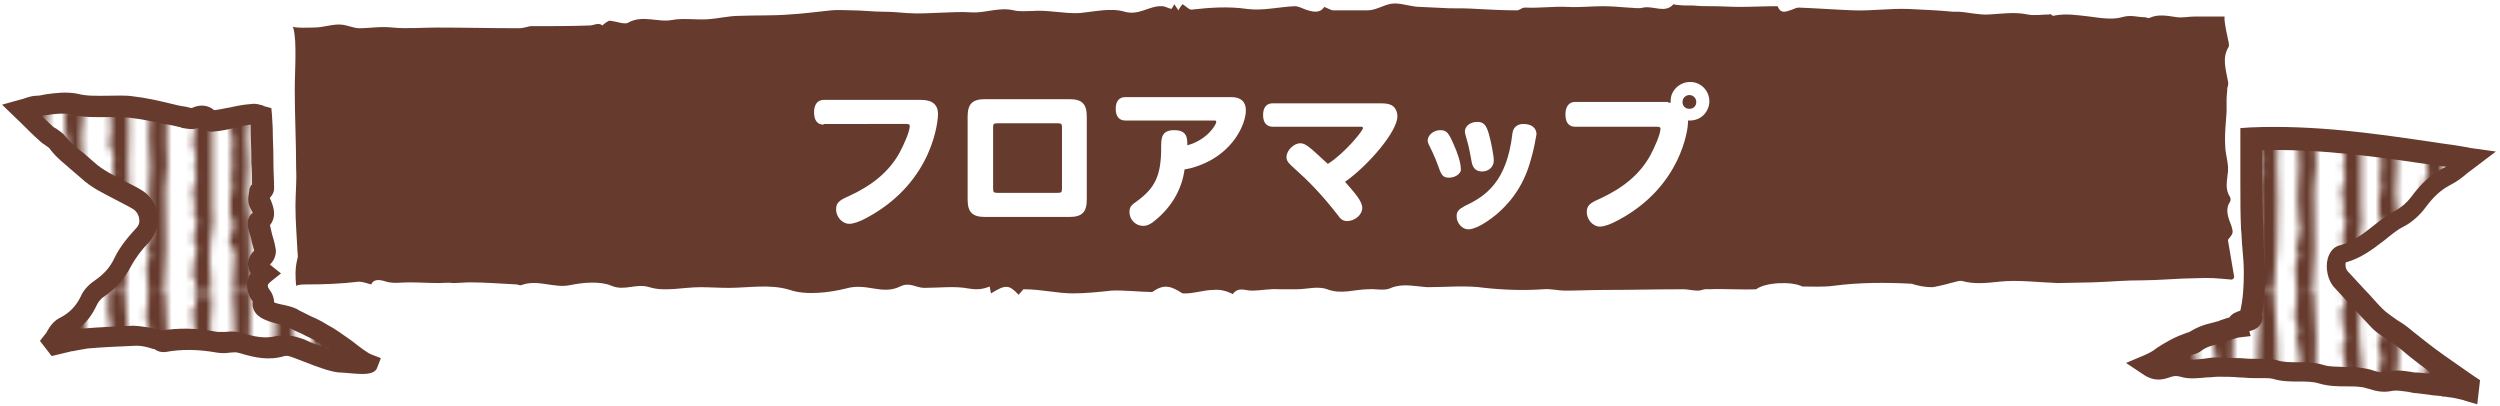 <?xml version="1.0" encoding="utf-8"?>
<!-- Generator: Adobe Illustrator 23.1.1, SVG Export Plug-In . SVG Version: 6.00 Build 0)  -->
<svg version="1.1" xmlns="http://www.w3.org/2000/svg" xmlns:xlink="http://www.w3.org/1999/xlink" x="0px" y="0px" width="363px"
	 height="59px" viewBox="0 0 363 59" style="enable-background:new 0 0 363 59;" xml:space="preserve">
<style type="text/css">
	.st0{fill:none;}
	.st1{fill:#663A2D;}
	.st2{fill:url(#SVGID_1_);}
	.st3{fill:url(#SVGID_2_);}
	.st4{fill:#FFFFFF;}
</style>
<pattern  x="-597" width="23.2" height="36.8" patternUnits="userSpaceOnUse" id="Unnamed_Pattern" viewBox="0 -36.8 23.2 36.8" style="overflow:visible;">
	<g>
		<rect y="-36.8" class="st0" width="23.2" height="36.8"/>
		<path class="st1" d="M15.2-18.4c0-1.7,0.1-3.4,0.1-5c0-2.2,0-4.4-0.1-6.6c-0.1-2-0.3-4-0.4-6.1c0-0.2,0-0.5,0-0.7h-2.6
			c0,0,0.1,0.1,0.1,0.1c0.1,0.1,0,0.4,0,0.6c-0.1,1.3-0.1,2.6,0.3,3.8c0.1,0.2,0,0.4,0,0.6c0,0.6-0.1,1.2-0.1,1.7
			c0,0.9-0.1,1.7-0.1,2.6c0,0.2,0,0.4,0.1,0.5c0.7,0.7,0.4,1.3-0.1,2c0.2,0.2,0.4,0.5,0.4,0.7c0,0.9-0.2,1.7-0.3,2.5
			c0,0.1-0.1,0.3,0,0.4c0.2,0.7,0.7,1.4,0.6,2.1c0,0.3-0.1,0.6-0.2,0.8c0.1,0.3,0.2,0.6,0.2,0.8c0.1,0.7-0.4,1.4-0.6,2.1
			c0,0.1,0,0.2,0,0.4c0.1,0.8,0.2,1.7,0.3,2.5c0,0.2-0.3,0.4-0.4,0.7c0.5,0.6,0.8,1.2,0.1,2c-0.1,0.1-0.1,0.4-0.1,0.5
			c0,0.9,0.1,1.7,0.1,2.6c0,0.6,0.1,1.2,0.1,1.7c0,0.2,0,0.4,0,0.6c-0.4,1.2-0.5,2.5-0.3,3.8c0,0.2,0.1,0.5,0,0.6
			c0,0-0.1,0.1-0.1,0.1h2.6c0-0.2,0-0.5,0-0.7c0.1-2,0.3-4,0.4-6.1c0.1-2.2,0.1-4.4,0.1-6.6C15.2-15.1,15.2-16.7,15.2-18.4z"/>
		<path class="st1" d="M20.9-18.4c-0.1-1.2-0.1-2.3-0.1-3.5c0-2.8,0.1-5.7,0.1-8.5c0-2.1-0.2-4.3-0.3-6.4H18c0.2,0.5,0.1,1,0,1.6
			c-0.1,0.9-0.4,1.9,0,2.7c0.4,0.8,0.4,1.3,0,1.8c0.2,1.3,0.4,2.4,0.6,3.6c0,0.3-0.2,0.6-0.2,0.8c-0.1,1.1-0.1,2.1-0.2,3.2
			c0,0.2,0,0.5,0,0.7c0.1,1.4,0.1,2.8,0.2,4.2c-0.1,1.4-0.1,2.8-0.2,4.2c0,0.2,0,0.5,0,0.7c0,1.1,0.1,2.1,0.2,3.2
			c0,0.3,0.2,0.6,0.2,0.8C18.4-8.5,18.2-7.4,18-6c0.4,0.4,0.4,1,0,1.8c-0.3,0.7,0,1.8,0,2.7c0.1,0.5,0.1,1,0,1.6h2.4
			c0.1-2.1,0.3-4.3,0.3-6.4c0-2.8-0.1-5.7-0.1-8.5C20.8-16.1,20.8-17.3,20.9-18.4z"/>
		<path class="st1" d="M3.5-10.1c0-0.8,0-1.6-0.1-2.3c0-1.9,0-3.8,0-5.7c0-0.1,0-0.1,0-0.2c0-0.1,0-0.1,0-0.2c0-1.9,0-3.8,0-5.7
			c0-0.8,0.1-1.6,0.1-2.3c-0.1-1.1-0.2-2.1-0.3-3.2c-0.1-0.8-0.1-1.6-0.1-2.4c0-1,0.1-1.9,0.2-2.8c0-0.6,0-1.1,0-1.7H0.8
			c0,0.1,0,0.3,0.1,0.4c0.1,0.6,0.4,1.3-0.3,1.8c-0.1,0.1-0.1,0.4,0,0.6c0.1,0.5,0.1,1,0.2,1.5c0,0.2-0.1,0.4,0,0.6
			c0.5,0.9,0.5,1.8-0.1,2.5c0.1,0.8,0.1,1.6,0.3,2.2c0.1,0.6,0.3,1.1-0.1,1.6c-0.1,0.2-0.1,0.5-0.1,0.8c0,0.4,0.2,0.8,0.1,1.2
			c0,0.6-0.4,1.3-0.3,1.9c0.2,1,0.7,1.9,0.3,3c0,0.1-0.1,0.2-0.1,0.4c0,0.1,0,0.3,0.1,0.4c0.5,1.1-0.1,2-0.3,3
			c-0.1,0.6,0.2,1.3,0.3,1.9c0,0.4-0.1,0.8-0.1,1.2c0,0.3-0.1,0.6,0.1,0.8c0.5,0.5,0.3,1,0.1,1.6C0.8-8.9,0.8-8.2,0.7-7.3
			c0.6,0.7,0.6,1.6,0.1,2.5c-0.1,0.2,0,0.4,0,0.6c-0.1,0.5-0.2,1-0.2,1.5c0,0.2-0.1,0.5,0,0.6C1.3-1.7,0.9-1,0.9-0.4
			c0,0.1,0,0.3-0.1,0.4h2.4c0-0.6,0-1.1,0-1.7c0-1-0.1-1.9-0.2-2.8c0-0.8,0-1.6,0.1-2.4C3.2-8,3.4-9.1,3.5-10.1z"/>
		<path class="st1" d="M8.8-10.2c0-1.4-0.4-2.8-0.4-4.2c0-1.4,0.1-2.7,0.2-4.1c-0.1-1.4-0.2-2.7-0.2-4.1c0-1.4,0.4-2.8,0.4-4.2
			c0-1.8,0-3.7,0.1-5.5c0.1-1.5,0-3.1,0-4.6H6.4c0,0.2,0,0.5,0,0.7c-0.1,1.2,0.3,2.3,0.2,3.5c-0.1,0.6,0,1.2,0.1,1.9
			c-1.1,0.4-0.8,1.7-0.6,2.3c0.4,1,0.4,1.7-0.1,2.5C6-25.8,6-25.6,6-25.4c0,0.8,0,1.7,0.1,2.5c0,0.3,0.3,0.6,0.3,0.9
			c-0.2,1.2-0.3,2.4-0.1,3.6C6-17.2,6.1-16,6.3-14.8c0,0.3-0.2,0.6-0.3,0.9C6-13.1,6-12.2,6-11.4c0,0.2,0,0.4,0.1,0.5
			c0.5,0.8,0.5,1.5,0.1,2.5C5.9-7.8,5.5-6.5,6.7-6.1c0,0.7-0.1,1.3-0.1,1.9C6.7-3,6.3-1.9,6.4-0.7c0,0.2,0,0.5,0,0.7h2.5
			c0.1-1.6,0.1-3.1,0-4.6C8.8-6.5,8.8-8.3,8.8-10.2z"/>
		<rect y="-36.8" class="st0" width="23.2" height="36.8"/>
	</g>
</pattern>
<g id="レイヤー_1">
	<g>
		<pattern  id="SVGID_1_" xlink:href="#Unnamed_Pattern" patternTransform="matrix(1 0 0 1 -23.582 42.572)">
		</pattern>
		<path class="st2" d="M46.8,48.2c1.6,0.7,5.1,3.8,6.7,4.5c-0.1,0.3-3.8-0.1-3.8-0.1c-1.5,0-5.1-1.6-6.4-2c-0.8-0.3-1.5-0.5-2.3-0.3
			c-2.1,0.6-4,0-5.9-0.5c-1-0.3-2.1,0.2-3.2,0c-2.7-0.5-5.3-0.6-8-0.1c-0.3,0.1-0.6-0.2-1-0.3c-1-0.2-2.1-0.5-3.1-0.5
			c-2.9,0.1-5.8,0.3-8.7,0.5c-0.4,0-0.8,0.2-1.3,0.3C9.1,49.8,8.6,49.9,8,50c-0.1-0.2-0.2-0.3-0.4-0.5c0.6-0.7,1-1.7,1.8-2.1
			c1.7-0.8,2.8-2,3.6-3.7c0.3-0.7,0.9-1.3,1.6-1.8c1.4-1,2.5-2.2,3.3-3.8c0.7-1.5,1.8-2.8,2.9-4c1.4-1.5,1-4-0.7-5
			c-2.4-1.5-5.2-2.3-7.4-4.4c-1.4-1.3-3-2.4-4.2-3.9c-0.5-0.6-1.2-0.9-1.7-1.4c-1.2-1.1-2.4-2.3-3.6-3.4c0.8-0.2,1.5-0.5,2.3-0.6
			c1.8-0.2,3.7-0.7,5.4-0.3c2.8,0.7,5.7,0.1,8.4,0.4c2.5,0.3,5,1,7.5,1.5c0.5,0.1,1.2,0.3,1.6,0.1c0.8-0.5,1.4-0.5,2.1,0.2
			c0.1,0.1,0.4,0.2,0.5,0.2c2.5-0.3,3.3-0.7,5.8-1c0.4-0.1,0.9,0.2,1.2,0.3c0.1,2.2,0.1,4.2,0.2,6.2c0,1.4,0.1,2.9,0.1,4.3
			c0,0.2-0.4,0.3-0.5,0.5c-0.1,0.4-0.3,1-0.2,1.3c0.4,1,1,1.8-0.1,2.8c-0.2,0.1-0.1,0.6,0,1c0.3,1.1,0.6,2.2,0.8,3.3
			c0.1,0.3-0.1,0.8-0.3,1c-1.1,0.9-0.7,1.7,0.2,2.4c-1.2,1-1.3,2.1-0.3,3.4c0.2,0.2,0.3,0.7,0.2,0.8c-0.7,1.5,3.5,1.7,4.3,2.4
			C43.2,46.5,46.4,47.8,46.8,48.2z"/>
		<path class="st1" d="M318.7,40.4c-2,0-5.4,0.3-7.4,0.3c-3.1,0-4.4,0.2-7.5,0.3c-0.6,0-4.4,0.1-5,0.1c-2.9-0.1-5.8-0.5-8.5-0.2
			c-1.9,0.2-3.6,0.4-5.4-0.1c-0.5-0.1-1.1,0.2-1.7,0.3c-0.2,0.1-2.4,0.6-2.6,0.6c-1.7,0-3-0.5-3-0.5c-3.8-0.2-7.6-0.2-11.4,0.3
			c-1.5,0.2-3,0.1-4.5,0.1c-1.6-0.8-5.4-0.6-6.7,0.4c-2.1,0.1-4.8-0.1-6.9,0c-0.7-0.1-1,0.2-1.6,0.2c-0.6,0-1.5-0.2-2-0.2
			c-3.9,0-7.8,0.1-11.6,0.1c-1.9,0-3.7,0.1-5.6,0.1c-1.1,0-2.2-0.3-3.2-0.2c-2.8,0.2-5.8,0.1-8.5-0.2c-2.8-0.4-5.5-0.1-8.3-0.1
			c-1.8-0.1-3.6-0.6-5.3,0.1c-1,0.5-2.2,0.1-3.3,0.2c-2,0-3.9,0.8-6,0c-1.4-0.5-2.9,0-4.4,0c-0.8,0-1.7,0-2.5,0
			c-1.5-0.1-2.7,0.2-4.1,0.2c-0.9,0-1.9-0.6-2.7,0.5c-1-0.5-1.9-0.7-2.8-0.6c-1.5,0-3,0.6-4.5,0.5c-1.7-1.1-2.7-1.4-4.4-0.2
			c-1.5,0-4.4-0.3-5.9-0.2c-1.9,0.2-3.8,0.4-5.6,0.4c-2.3,0-4.6-0.6-7.2-0.6c-0.1,0.1-0.4,0.5-0.7,0.8c-1.4-1.5-1.9-1.5-4-0.2
			c-0.1-0.3-0.1-0.6-0.2-1c-1,0.4-1.8,0.5-3,0.3c-2.1-0.4-4.3-0.1-6.5-0.1c-1.2,0-2.1-0.9-3.5-0.2c-2.7,1.3-4.8-0.6-7.9,0.3
			c-2.4,0.6-5.8,1-8.1,0.2c-2.9-0.9-6-0.3-8.9-0.3c-1.4,0-2.8-0.1-4.1-0.1c-2.5,0-5.2,0.7-7.4,0c-2-0.6-3.6,0.6-5.5-0.2
			c-1.6-0.7-4.1-0.5-6-0.1c-2.4,0.5-4.7-0.9-7.1,0c-0.2,0.1-0.5-0.1-0.7-0.1c-2.2-0.1-4.5-0.3-6.7-0.3c-0.8,0-1.7,0.1-2.5,0.1
			c-0.7-0.1-1.4,0-2.1,0c-1.4,0-2.9-0.1-4.3-0.1c-1.1,0-2.3,0.2-3.3-0.1c-1.2-0.4-1.9-0.3-2.2,0.4c-0.7-0.2-1.3-0.4-1.8-0.4
			c-2.5,0.3-5,0.4-7.5,0.4c-0.6,0-1.2,0-1.6,0.2c-0.1-1.1-0.2-2.5,0.2-4c0.1-0.3,0-0.6,0-0.9c-0.1-2.2-0.3-4.4-0.3-6.7
			c0-1.8,0.2-3.6,0.1-5.4c0-3.8-0.2-7.7-0.2-11.5c0-1.7,0.1-3.4,0.1-5c0-1.3,0-2.7-0.3-3.9c0-0.1-0.1-0.1-0.1-0.2
			c1,0.2,2,0.1,3.1,0.1c1.4,0,2.9-0.6,4.2-0.4c0.7,0.1,1.7,0.5,2.3,0.5c1.6,0,3.2-0.3,4.9-0.1c2.1,0.2,4.3,0,6.4,0c4,0,8,0.1,12,0.1
			c0.5,0,1.1-0.2,1.6-0.3c2.9,0,5.8,0,8.6-0.1c0.7,0,1.2-0.5,1.9,0C87.7,3.4,88.4,3,88.5,3c1,0.1,2.2,0.6,2.7,0.3
			c2.1-1.2,4.3,0,6.4-0.4c1.6-0.3,3.4,0,5.1-0.1c1.6-0.1,3.1-0.5,4.7-0.5c2.4-0.1,4.8,0,7.2-0.2c2-0.1,4.1-0.4,6.1-0.6
			c1-0.1,2,0,3,0c1.5,0,3,0.2,4.5,0.2c1.2,0,2.3,0.1,3.5,0.2c3.2,0.2,6.3-0.3,9.5-0.1c1.9,0.1,3.9-0.8,6-0.3
			c0.8,0.2,1.8,0.1,2.6,0.1c2.3-0.2,4.6,0.4,6.9,0.3c2.2-0.2,4.6-0.8,6.6-0.2c2.1,0.6,3.6-0.9,5.4-0.8c0.5,0,0.9,0.3,1.4,0.4
			c0.1-0.2,0.3-0.4,0.4-0.7c0.2,0.3,0.4,0.6,0.6,0.9c0.2-0.4,0.4-0.6,0.6-0.9c0.5,0.3,0.9,0.8,1.3,0.8c2.7-0.3,5.3-0.5,8.1-0.1
			c2.2,0.3,4.6-0.3,6.9-0.4c0.5,0,1.1,0.3,1.6,0.5c1.2,0.4,2.1,0.5,2.7-0.4c0.5,0.2,0.8,0.4,1.2,0.5c1.7,0,3.4,0,5.1,0
			c1.3,0,2.6-1,3.9-1c1.2,0,2.5,0.5,3.7,0.5c0.5,0,3.7,0.2,4.2,0.2c1.4,0,2.7,0,4.1,0.1c1.9,0.1,3.8,0.2,5.8,0.2
			c0.2,0,0.5-0.2,0.7-0.3c0.2-0.1,0.3-0.1,0.5-0.1c2,0.1,4.1-0.2,6.1-0.1c1.7,0.1,3.4-0.1,5.1-0.1c1.2,0,2.4,0.1,3.7,0.2
			c0.7,0,1.5,0.2,2.2,0c1.5-0.3,3.2,0.9,4.4-0.5c0,0,0.2,0.1,0.4,0.1c0.8,0.1,1.6,0.1,2.5,0.1c0.9,0.1,1.9,0.1,2.8,0.1
			c1.3,0,2.5,0.1,3.8,0.1c1.8,0,3.6-0.1,5.5-0.1c0.1,0,0.2,0.1,0.2,0.2c0.5,1,1.3,0.5,2,0.3c0.3-0.1,0.6-0.3,1-0.3
			c2.6,0.1,5.3,0.3,7.9,0.4c2.7,0.1,5.3-0.3,8-0.2c2.2,0.1,4.3,0.2,6.5,0.4c0.3,0,0.5,0,0.8,0c1.5,0.1,3,0.5,4.4,0.4
			c1.9-0.1,3.7-0.4,5.6,0c1,0.2,2.1,0,3.2,0c0.1-0.2,0.4,0.2,0.5,0.2c1.8-0.4,3.5-0.1,5.3,0.1c1.5,0.2,3.3,0.5,4.7,0.1
			c1.3-0.4,2.2,0,3.3,0c0.2,0,0.6,0.2,0.7,0.1c1.3-0.6,2.6-0.3,4-0.1c0.8,0.1,1.7-0.1,2.6-0.1c1.4,0,2.9,0,4.3,0c0,0.2,0,0.3,0,0.5
			c0.1,0.9,0.3,1.9,0.5,2.8c0.1,0.4,0.2,0.9,0.1,1.1c-1,1.6-0.4,3.3-0.1,5c0.1,0.3,0,0.7-0.1,1c0,0.5-0.1,1.1-0.1,1.6
			c0,0.6,0,1.2,0,1.8c-0.1,1.6-0.3,3.2-0.2,4.9c0,1.3,0.5,2.5,0.4,3.8c-0.1,1.3-0.5,2.5,0.3,3.7c0.1,0.2,0.1,0.5,0,0.7
			c-0.8,1.2-0.2,2.4,0.2,3.5c0.2,0.7,0.3,1-0.1,1.5c-0.1,0.2-0.4,0.4-0.4,0.6c0.3,1.8,0.6,3.5,0.9,5.3c0,0.2-0.2,0.3-0.3,0.4
			C321.6,40.4,321.3,40.3,318.7,40.4z"/>
		<pattern  id="SVGID_2_" xlink:href="#Unnamed_Pattern" patternTransform="matrix(1 0 0 1 -23.582 42.572)">
		</pattern>
		<path class="st3" d="M340.2,41c1.7,1.8,3.3,3.7,5.1,5.5c1.4,1.4,2.9,2,4.4,3.3c1.5,1.3,3.1,2.5,4.8,3.7c1.4,1,2.9,2,4.4,3
			c0,0.1-0.1,0.3-0.1,0.4c-0.7-0.2-1.3-0.4-2-0.5c-0.7-0.1-1.4-0.2-2.1-0.2c-1.2-0.1-2.3-0.3-3.5-0.4c-1.4-0.1-2.8-0.6-4.3-0.2
			c-1.2,0.3-2.5-0.5-3.8-0.6c-1.9-0.2-3.9,0.1-5.7-0.4c-2.3-0.6-4.5,0-6.8-0.7c-1-0.3-2.2-0.1-3.3-0.1c-1.7-0.1-3.3-0.2-5-0.2
			c-1.7,0-3.5,0.6-5,0.1c-2.4-0.8-3,1.2-5.1-0.2c2-0.8,3.2-2.3,6.7-3.4c1.6-1.1,2.8-1.1,4.2-1.6c0.6-0.2,1.4-0.5,2.2-0.6
			c-0.3-1.2,2.8-0.7,1.8-1.7c0.5-2.3,0.6-4.2,0.6-6.2c0-2.1-0.2-4.2-0.3-6.2c-0.1-2.2-0.1-4.4-0.1-6.5c0-2.1,0-4.2,0-6.6
			c10.8-0.4,20.7,1.4,31.8,3c-1.4,1-2.4,2-3.6,2.6c-1.7,0.9-2.9,2.2-4,3.7c-0.7,1-1.7,1.8-2.8,2.4c-2.8,1.6-5,4.3-8.3,5.1
			C339.1,37.5,339.2,40,340.2,41z"/>
		<path class="st1" d="M52.6,54.3c-0.7,0-1.7-0.1-2.9-0.2l-0.1,0c-1.3,0-3.2-0.7-5.5-1.6c-0.5-0.2-1-0.4-1.3-0.5
			c-0.8-0.3-1.1-0.4-1.5-0.3c-2.3,0.7-4.4,0.2-6.4-0.4l-0.4-0.1c-0.3-0.1-0.7,0-1.1,0c-0.6,0.1-1.2,0.1-1.9,0
			c-2.8-0.5-5.2-0.5-7.4-0.1c-0.7,0.1-1.2-0.1-1.5-0.3c0,0-0.1,0-0.1-0.1c-0.2,0-0.5-0.1-0.8-0.2c-0.7-0.2-1.3-0.3-1.9-0.3
			c-2.4,0.1-4.8,0.2-7.1,0.4L11,50.9c-0.1,0-0.3,0.1-0.6,0.1c-0.1,0-0.3,0.1-0.4,0.1l-2.5,0.6l-1.7-2.2l0.7-0.9
			c0.2-0.2,0.3-0.4,0.4-0.6c0.4-0.7,1-1.5,1.9-1.9c1.3-0.7,2.2-1.6,2.9-3c0.5-1.2,1.5-2,2.1-2.4c1.3-0.9,2.2-1.9,2.8-3.2
			c0.8-1.7,2.1-3.2,3.2-4.4c0.4-0.4,0.5-0.9,0.4-1.4c-0.1-0.6-0.4-1-0.8-1.3c-0.8-0.5-1.7-0.9-2.6-1.4c-1.7-0.9-3.5-1.7-5.1-3.2
			c-0.5-0.4-0.9-0.8-1.4-1.2c-1-0.9-2.1-1.7-3-2.9c-0.1-0.2-0.4-0.4-0.7-0.6c-0.3-0.2-0.6-0.4-0.9-0.7C4.9,19.7,4,18.8,3.2,18
			l-2.9-2.8l2.5-0.7c0.3-0.1,0.5-0.1,0.7-0.2c0.6-0.2,1.2-0.4,1.8-0.4c0.4,0,0.9-0.1,1.3-0.2c1.5-0.2,3-0.4,4.6-0.1
			c1.5,0.4,3,0.3,4.5,0.3c1.2,0,2.5-0.1,3.7,0.1c1.8,0.2,3.5,0.6,5.2,1c0.8,0.2,1.6,0.4,2.4,0.5c0.1,0,0.3,0.1,0.4,0.1
			c0.1,0,0.3,0.1,0.4,0.1c1.5-0.7,2.6-0.3,3.3,0.3c0.9-0.1,1.6-0.3,2.3-0.4c0.9-0.2,1.8-0.4,3.1-0.5c0.7-0.1,1.2,0.1,1.6,0.2
			c0.1,0,0.1,0,0.2,0.1l1.1,0.3l0.1,1.1l0.1,1.8c0,1.5,0.1,3,0.1,4.4l0,0.5c0,1.3,0.1,2.6,0.1,3.9c0,0.6-0.4,1.1-0.6,1.3
			c0,0.1,0,0.1,0,0.2l0.1,0.1c0.3,0.8,1,2.3-0.1,3.7c0.1,0.4,0.2,0.9,0.3,1.3c0.2,0.7,0.4,1.3,0.5,2c0.2,0.7-0.1,1.8-0.8,2.4
			c0,0,0.1,0.1,0.1,0.1l1.5,1.2l-1.5,1.2c-0.4,0.4-0.7,0.5,0,1.4c0.2,0.3,0.5,0.9,0.5,1.6c0.4,0.2,1.1,0.3,1.5,0.4
			c0.9,0.2,1.6,0.4,2.2,0.8c0.2,0.1,1,0.5,1.6,0.8c1.4,0.6,2,1,2.5,1.3c1,0.5,2.2,1.4,3.5,2.3c1,0.8,2.3,1.8,2.9,2l1.3,0.5l-0.5,1.3
			C54.6,54,53.9,54.3,52.6,54.3z M41.5,48.7c0.8,0,1.5,0.2,2.1,0.4c0.4,0.1,0.9,0.3,1.5,0.6c0.7,0.3,1.9,0.7,2.9,1.1
			c-0.7-0.5-1.4-1-1.8-1.1l-0.4-0.1l-0.1-0.2c-0.3-0.2-1.3-0.6-1.8-0.9c-1.1-0.5-1.8-0.8-2.2-1.1c-0.1,0-0.7-0.2-1.1-0.3
			c-1.5-0.4-3.1-0.8-3.7-2c-0.2-0.4-0.3-0.9-0.2-1.3c-1-1.4-1.1-2.9-0.3-4.1c-0.2-0.3-0.3-0.8-0.4-1.3c0-0.7,0.3-1.4,0.9-2
			c-0.1-0.5-0.3-1-0.4-1.6c-0.1-0.5-0.3-1-0.4-1.4c-0.1-0.4-0.4-1.7,0.5-2.4c0.1-0.1,0.1-0.1,0.1-0.1c0,0-0.2-0.4-0.3-0.6l-0.2-0.4
			c-0.3-0.8-0.1-1.6,0-2.2l0-0.2c0.1-0.3,0.2-0.6,0.4-0.7c0-1.1,0-2.1-0.1-3.2l0-0.5c0-1.5-0.1-2.9-0.1-4.4l0-0.6
			c-1,0.1-1.7,0.3-2.5,0.5c-0.8,0.2-1.7,0.4-2.9,0.5c-0.5,0.1-1.3-0.1-1.9-0.7c0,0,0,0,0,0c-0.1,0-0.1,0.1-0.2,0.1
			c-0.8,0.4-1.7,0.2-2.3,0.1c-0.1,0-0.2,0-0.3-0.1c-0.8-0.2-1.7-0.4-2.5-0.5c-1.7-0.4-3.3-0.7-4.9-0.9c-1.1-0.1-2.1-0.1-3.3-0.1
			c-1.7,0-3.5,0.1-5.3-0.4c-1-0.2-2.2-0.1-3.4,0.1c-0.3,0-0.6,0.1-0.9,0.1c0.5,0.5,1.1,1,1.6,1.5c0.2,0.2,0.4,0.3,0.6,0.4
			c0.4,0.3,0.9,0.6,1.3,1.1c0.7,0.9,1.6,1.7,2.6,2.4c0.5,0.4,1,0.9,1.5,1.3c1.3,1.2,2.8,1.9,4.3,2.7c0.9,0.5,1.9,0.9,2.8,1.5
			c1.2,0.8,2,2,2.2,3.5c0.2,1.4-0.3,2.8-1.2,3.9c-1,1-2,2.3-2.7,3.6c-0.9,1.7-2.1,3.1-3.8,4.3c-0.5,0.3-0.9,0.8-1.1,1.2
			c-0.7,1.5-1.5,2.6-2.7,3.5l0.7,0c2.4-0.2,4.8-0.3,7.2-0.4c0.9,0,1.8,0.2,2.6,0.3c0.3,0.1,0.5,0.1,0.8,0.2c0.3,0.1,0.5,0.2,0.7,0.2
			c2.5-0.4,5.1-0.4,8.2,0.2c0.3,0,0.7,0,1.1,0c0.7-0.1,1.4-0.1,2.2,0.1l0.4,0.1c1.7,0.5,3.2,0.8,4.8,0.4
			C40.7,48.7,41.1,48.7,41.5,48.7z M37,43.1C37,43.1,37,43.1,37,43.1C37,43.1,37,43.1,37,43.1z M37.1,36.4
			C37.1,36.4,37.1,36.4,37.1,36.4C37.1,36.4,37.1,36.4,37.1,36.4z M37.3,35.9C37.3,35.9,37.3,35.9,37.3,35.9
			C37.3,35.9,37.3,35.9,37.3,35.9z M38.7,33C38.7,33,38.7,33,38.7,33C38.7,33,38.7,33,38.7,33z M39.4,28.1L39.4,28.1
			C39.3,28.2,39.3,28.1,39.4,28.1z M27.7,15.8C27.7,15.8,27.7,15.8,27.7,15.8C27.7,15.8,27.7,15.8,27.7,15.8z"/>
		<path class="st1" d="M359.7,58.7l-1.4-0.4c-0.2-0.1-0.4-0.1-0.6-0.2c-0.4-0.1-0.8-0.2-1.3-0.3c-0.4-0.1-0.9-0.1-1.3-0.2
			c-0.2,0-0.4,0-0.7-0.1l-1.1-0.1c-0.8-0.1-1.5-0.2-2.3-0.3c-0.4,0-0.9-0.1-1.3-0.2c-0.9-0.1-1.7-0.3-2.6-0.1c-1.1,0.2-2.1,0-3-0.3
			c-0.5-0.1-0.9-0.3-1.3-0.3c-0.6-0.1-1.3-0.1-2-0.1c-1.3,0-2.6,0-4-0.4c-0.9-0.3-1.9-0.3-3-0.3c-1.2,0-2.5,0-3.8-0.4
			c-0.4-0.1-1-0.1-1.6-0.1c-0.4,0-0.9,0-1.3,0c-0.7,0-1.3-0.1-2-0.1c-1-0.1-2-0.1-3-0.1c-0.5,0-1.1,0.1-1.7,0.1
			c-1.2,0.1-2.5,0.3-3.8-0.1c-0.7-0.2-1-0.1-1.6,0.1c-0.9,0.3-2.2,0.7-3.9-0.5l-2.4-1.6l2.6-1.1c0.7-0.3,1.3-0.6,1.9-1.1
			c1.1-0.7,2.5-1.6,4.7-2.3c1.3-0.8,2.3-1.1,3.2-1.3c0.4-0.1,0.7-0.2,1.1-0.3l0.2-0.1c0.4-0.1,0.8-0.3,1.3-0.4c0.4-0.6,1-0.8,1.6-1
			c0.4-1.8,0.5-3.5,0.5-5.6c0-1.1-0.1-2.3-0.2-3.4c-0.1-0.9-0.1-1.9-0.2-2.8c-0.1-2-0.1-4.1-0.1-6.6c0-1.5,0-2.9,0-4.5l0-3.6
			l1.4-0.1c9.5-0.4,18.3,0.9,27.7,2.3c1.5,0.2,2.9,0.4,4.4,0.7l3.6,0.5l-2.9,2.2c-0.4,0.3-0.8,0.6-1.2,0.9c-0.8,0.7-1.6,1.3-2.6,1.8
			c-1.3,0.7-2.3,1.6-3.5,3.2c-0.8,1.1-2,2.2-3.2,2.8c-1,0.5-1.8,1.2-2.8,2c-1.7,1.3-3.4,2.6-5.6,3.2c-0.1,0.4,0,1,0.3,1.3
			c0.8,0.9,1.6,1.7,2.4,2.6c0.9,0.9,1.7,1.9,2.6,2.8c0.7,0.7,1.4,1.1,2.2,1.7c0.7,0.4,1.4,0.9,2.1,1.5c1.5,1.2,3,2.4,4.7,3.6
			c1,0.7,2,1.4,3,2.1c0.4,0.3,0.9,0.6,1.3,0.9l0.9,0.6L359.7,58.7z M348,53.8c0.8,0,1.5,0.1,2.1,0.2c0.4,0.1,0.7,0.1,1.1,0.1
			c0.7,0.1,1.3,0.1,2,0.2c-1.6-1.2-3.1-2.3-4.6-3.6c-0.6-0.5-1.2-0.9-1.8-1.3c-0.9-0.6-1.8-1.1-2.7-2.1c-0.9-1-1.8-1.9-2.7-2.9
			c-0.8-0.9-1.6-1.7-2.4-2.6l0,0c-1-1-1.4-2.9-1-4.3c0.3-1,0.9-1.7,1.8-1.9c1.8-0.5,3.3-1.6,4.8-2.8c1-0.8,2-1.6,3.2-2.2
			c0.9-0.5,1.7-1.2,2.3-2c1.4-1.9,2.8-3.2,4.5-4.1c0.2-0.1,0.4-0.2,0.6-0.3c-0.3,0-0.6-0.1-1-0.1c-8.7-1.3-17-2.5-25.7-2.3l0,0.7
			c0,1.5,0,3,0,4.4c0,2.5,0.1,4.6,0.1,6.5c0,0.9,0.1,1.8,0.1,2.7c0.1,1.2,0.1,2.4,0.2,3.6c0,2.2-0.1,4-0.5,5.9
			c0.2,0.4,0.1,0.8,0,1.1c-0.3,0.9-1.1,1.2-1.8,1.4l0.2,0.7l-1.7,0.2c-0.5,0.1-1.1,0.3-1.6,0.5l-0.3,0.1c-0.5,0.2-0.9,0.3-1.3,0.4
			c-0.9,0.2-1.6,0.4-2.5,1.1l-0.2,0.1l-0.2,0.1c-0.7,0.2-1.3,0.4-1.8,0.7c0.1,0,0.2,0,0.2,0.1c0.6,0.2,1.6,0.1,2.5,0
			c0.7-0.1,1.3-0.2,2-0.2c1.1,0,2.1,0.1,3.1,0.1c0.6,0,1.3,0.1,1.9,0.1c0.3,0,0.7,0,1,0c0.8,0,1.7-0.1,2.7,0.2
			c0.9,0.3,1.9,0.3,3,0.3c1.2,0,2.5,0,3.8,0.4c0.9,0.3,2,0.2,3.1,0.3c0.8,0,1.6,0,2.3,0.1c0.6,0.1,1.3,0.2,1.8,0.4
			c0.6,0.2,1.2,0.3,1.5,0.3C347,53.9,347.5,53.8,348,53.8z"/>
	</g>
</g>
<g id="レイヤー_4">
	<g>
		<path class="st4" d="M119.6,18.1c-0.9,0-1.4-0.6-1.4-1.8c0-1.1,0.5-1.8,1.4-1.8h14.1c1.7,0,2.5,0.7,2.5,2.1c0,0.6-0.5,9.7-10.3,15
			c-1.1,0.6-2,0.9-2.6,0.9c-1,0-1.9-1-1.9-2.1c0-0.9,0.4-1.3,1.8-1.9c3.5-1.6,5.9-3.6,7.4-6.3c0.6-1.1,1.5-3.1,1.5-3.9
			c0-0.2-0.1-0.3-0.5-0.3H119.6z"/>
		<path class="st4" d="M140.5,16.9c0-1.8,0.7-2.5,2.5-2.5h12.3c1.8,0,2.5,0.7,2.5,2.5V29c0,1.8-0.7,2.5-2.5,2.5h-12.3
			c-1.8,0-2.5-0.7-2.5-2.5V16.9z M154.2,18.5c0-0.5-0.1-0.6-0.6-0.6h-8.8c-0.5,0-0.6,0.1-0.6,0.6v8.9c0,0.5,0.1,0.6,0.6,0.6h8.8
			c0.5,0,0.6-0.1,0.6-0.6V18.5z"/>
		<path class="st4" d="M178.8,14.1c1.4,0,2.1,0.7,2.1,1.9c0,2.1-1.9,6.2-6.7,8c-0.6,0.2-1,0.4-2.2,0.6c-0.4,3-2,5.6-4.4,7.5
			c-0.6,0.5-1.1,0.7-1.6,0.7c-1.1,0-2-0.9-2-2c0-0.7,0.2-1,1.1-1.6c2.6-1.9,3.5-3.7,3.5-7.7c0-1.4,0-2.6,1.9-2.6
			c1.9,0,1.9,1.2,1.9,2.2c2.9-0.8,4.2-3,4.2-3.4c0-0.2-0.1-0.2-0.3-0.2h-12.9c-0.9,0-1.4-0.6-1.4-1.7s0.5-1.7,1.4-1.7H178.8z"/>
		<path class="st4" d="M200.3,15c1.1,0,1.4,0.1,1.8,0.3c0.5,0.3,0.8,0.9,0.8,1.6c0,2.2-4.2,7.1-7.6,9.5c1.4,1.6,2.5,2.8,2.5,3.8
			c0,1-1.1,1.9-2.2,1.9c-0.5,0-0.9-0.2-1.3-0.8c-2.4-3.1-4.4-5.1-6.2-6.7c-1-0.9-1.3-1.2-1.3-1.8c0-1,1.1-2,2-2c0.8,0,1.4,0.6,4,3
			c2.4-1.5,5.1-4.8,5.1-5.2c0-0.2-0.1-0.2-0.5-0.2h-12.6c-0.9,0-1.4-0.6-1.4-1.7c0-1.1,0.5-1.7,1.4-1.7H200.3z"/>
		<path class="st4" d="M210.4,25.8c-0.8,0-1.1-0.3-1.5-1.5c-0.2-0.6-0.7-1.8-0.9-2.2c-0.6-1.2-0.7-1.4-0.7-1.7
			c0-0.8,0.9-1.5,1.8-1.5c0.9,0,1.2,0.3,1.9,1.9c0.7,1.5,1.1,2.9,1.1,3.6C212.3,25.1,211.4,25.8,210.4,25.8z M222.3,23.1
			c-0.9,3.4-2.6,6-5.1,8.1c-1.6,1.3-3.1,2.1-4,2.1c-0.9,0-1.7-0.9-1.7-1.9c0-0.7,0.3-1,1.2-1.5c3-1.4,6.1-3.5,6.9-10.5
			c0.1-0.9,0.7-1.4,1.6-1.4c1.2,0,1.9,0.6,1.9,1.5C223,20.1,222.7,21.8,222.3,23.1z M215.2,24.9c-0.8,0-1.3-0.4-1.5-1.3
			c-0.4-2.3-0.6-2.9-0.8-3.6c-0.1-0.4-0.2-0.7-0.2-0.9c0-0.8,0.8-1.4,1.8-1.4c0.9,0,1.3,0.4,1.7,1.8c0.3,1.1,0.7,3.1,0.7,3.8
			C216.9,24.2,216.2,24.9,215.2,24.9z"/>
		<path class="st4" d="M242.2,14.9c0.2,0,0.2,0,0.4,0c-0.2-1.6,1.2-3,2.8-3c1.6,0,2.8,1.3,2.8,2.8c0,1.3-1,2.9-3.1,2.8
			c0,0.1,0,0.2,0,0.3c0,0.8-0.9,9.3-10.2,14.2c-1.1,0.6-2,0.9-2.6,0.9c-1,0-1.9-1-1.9-2.1c0-0.9,0.4-1.3,1.8-1.9
			c3.5-1.6,5.9-3.6,7.4-6.3c0.6-1.1,1.5-3.1,1.5-3.9c0-0.2-0.1-0.3-0.5-0.3h-11.9c-0.9,0-1.4-0.6-1.4-1.8c0-1.1,0.5-1.8,1.4-1.8
			H242.2z M244.3,14.8c0,0.6,0.4,1,1,1c0.6,0,1-0.4,1-1c0-0.5-0.4-1-1-1C244.8,13.8,244.3,14.2,244.3,14.8z"/>
	</g>
</g>
</svg>
